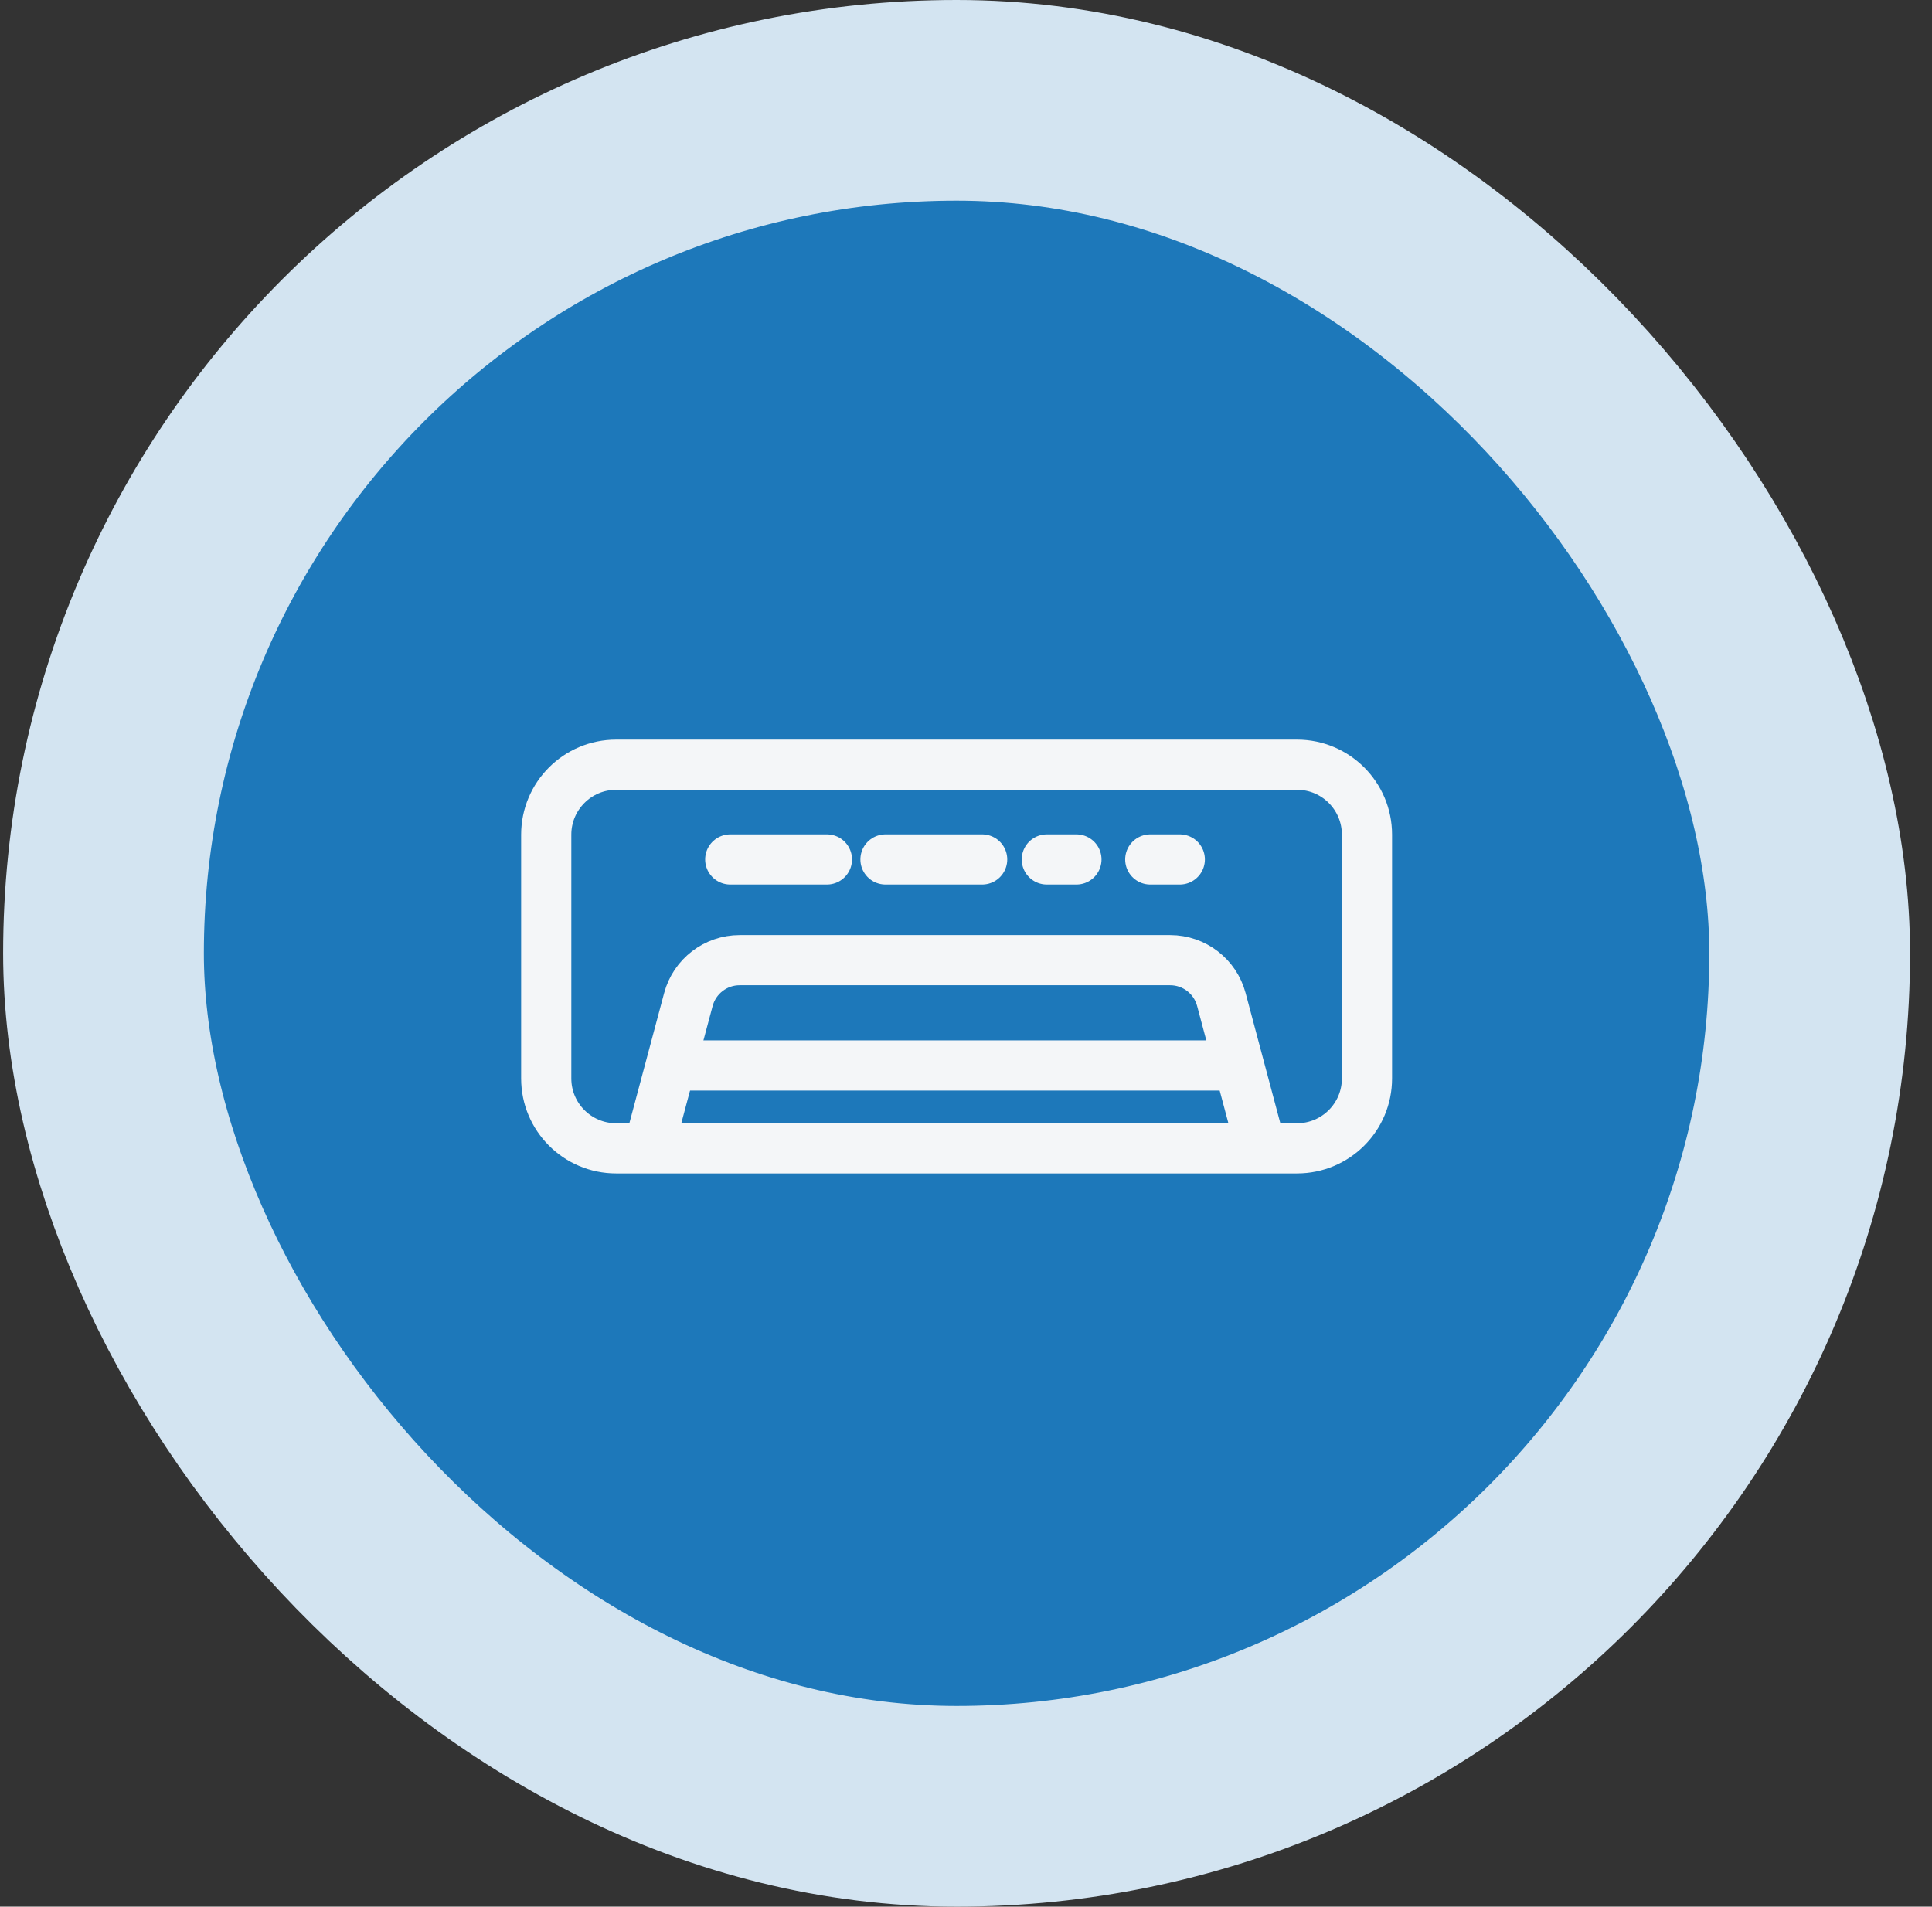 <svg xmlns="http://www.w3.org/2000/svg" width="77" height="76" viewBox="0 0 77 76" fill="none"><rect x="0" y="0" width="77" height="76" fill="#333333" stroke="none"/><rect x="4.125" y="4" width="68" height="68" rx="34" fill="#1D78BA"></rect><rect x="4.125" y="4" width="68" height="68" rx="34" stroke="#D3E4F1" stroke-width="8"></rect><path d="M51.695 30.482H24.556C23.017 30.482 21.77 31.73 21.77 33.269V42.988C21.77 44.527 23.017 45.774 24.556 45.774H51.695C53.234 45.774 54.481 44.527 54.481 42.988V33.269C54.481 31.73 53.234 30.482 51.695 30.482Z" stroke="#F4F6F8" stroke-width="2" stroke-miterlimit="10" stroke-linecap="round"></path><path d="M25.955 45.384L27.436 39.842C27.683 38.918 28.522 38.273 29.478 38.273H46.637C47.595 38.273 48.432 38.918 48.678 39.842L50.213 45.599" stroke="#F4F6F8" stroke-width="2" stroke-miterlimit="10" stroke-linecap="round"></path><path d="M29.104 34.258H32.957" stroke="#F4F6F8" stroke-width="2" stroke-miterlimit="10" stroke-linecap="round"></path><path d="M35.291 34.258H39.144" stroke="#F4F6F8" stroke-width="2" stroke-miterlimit="10" stroke-linecap="round"></path><path d="M41.721 34.258H42.901" stroke="#F4F6F8" stroke-width="2" stroke-miterlimit="10" stroke-linecap="round"></path><path d="M45.844 34.258H47.021" stroke="#F4F6F8" stroke-width="2" stroke-miterlimit="10" stroke-linecap="round"></path><path d="M27.051 42.471H49.132" stroke="#F4F6F8" stroke-width="2" stroke-miterlimit="10" stroke-linecap="round"></path></svg>